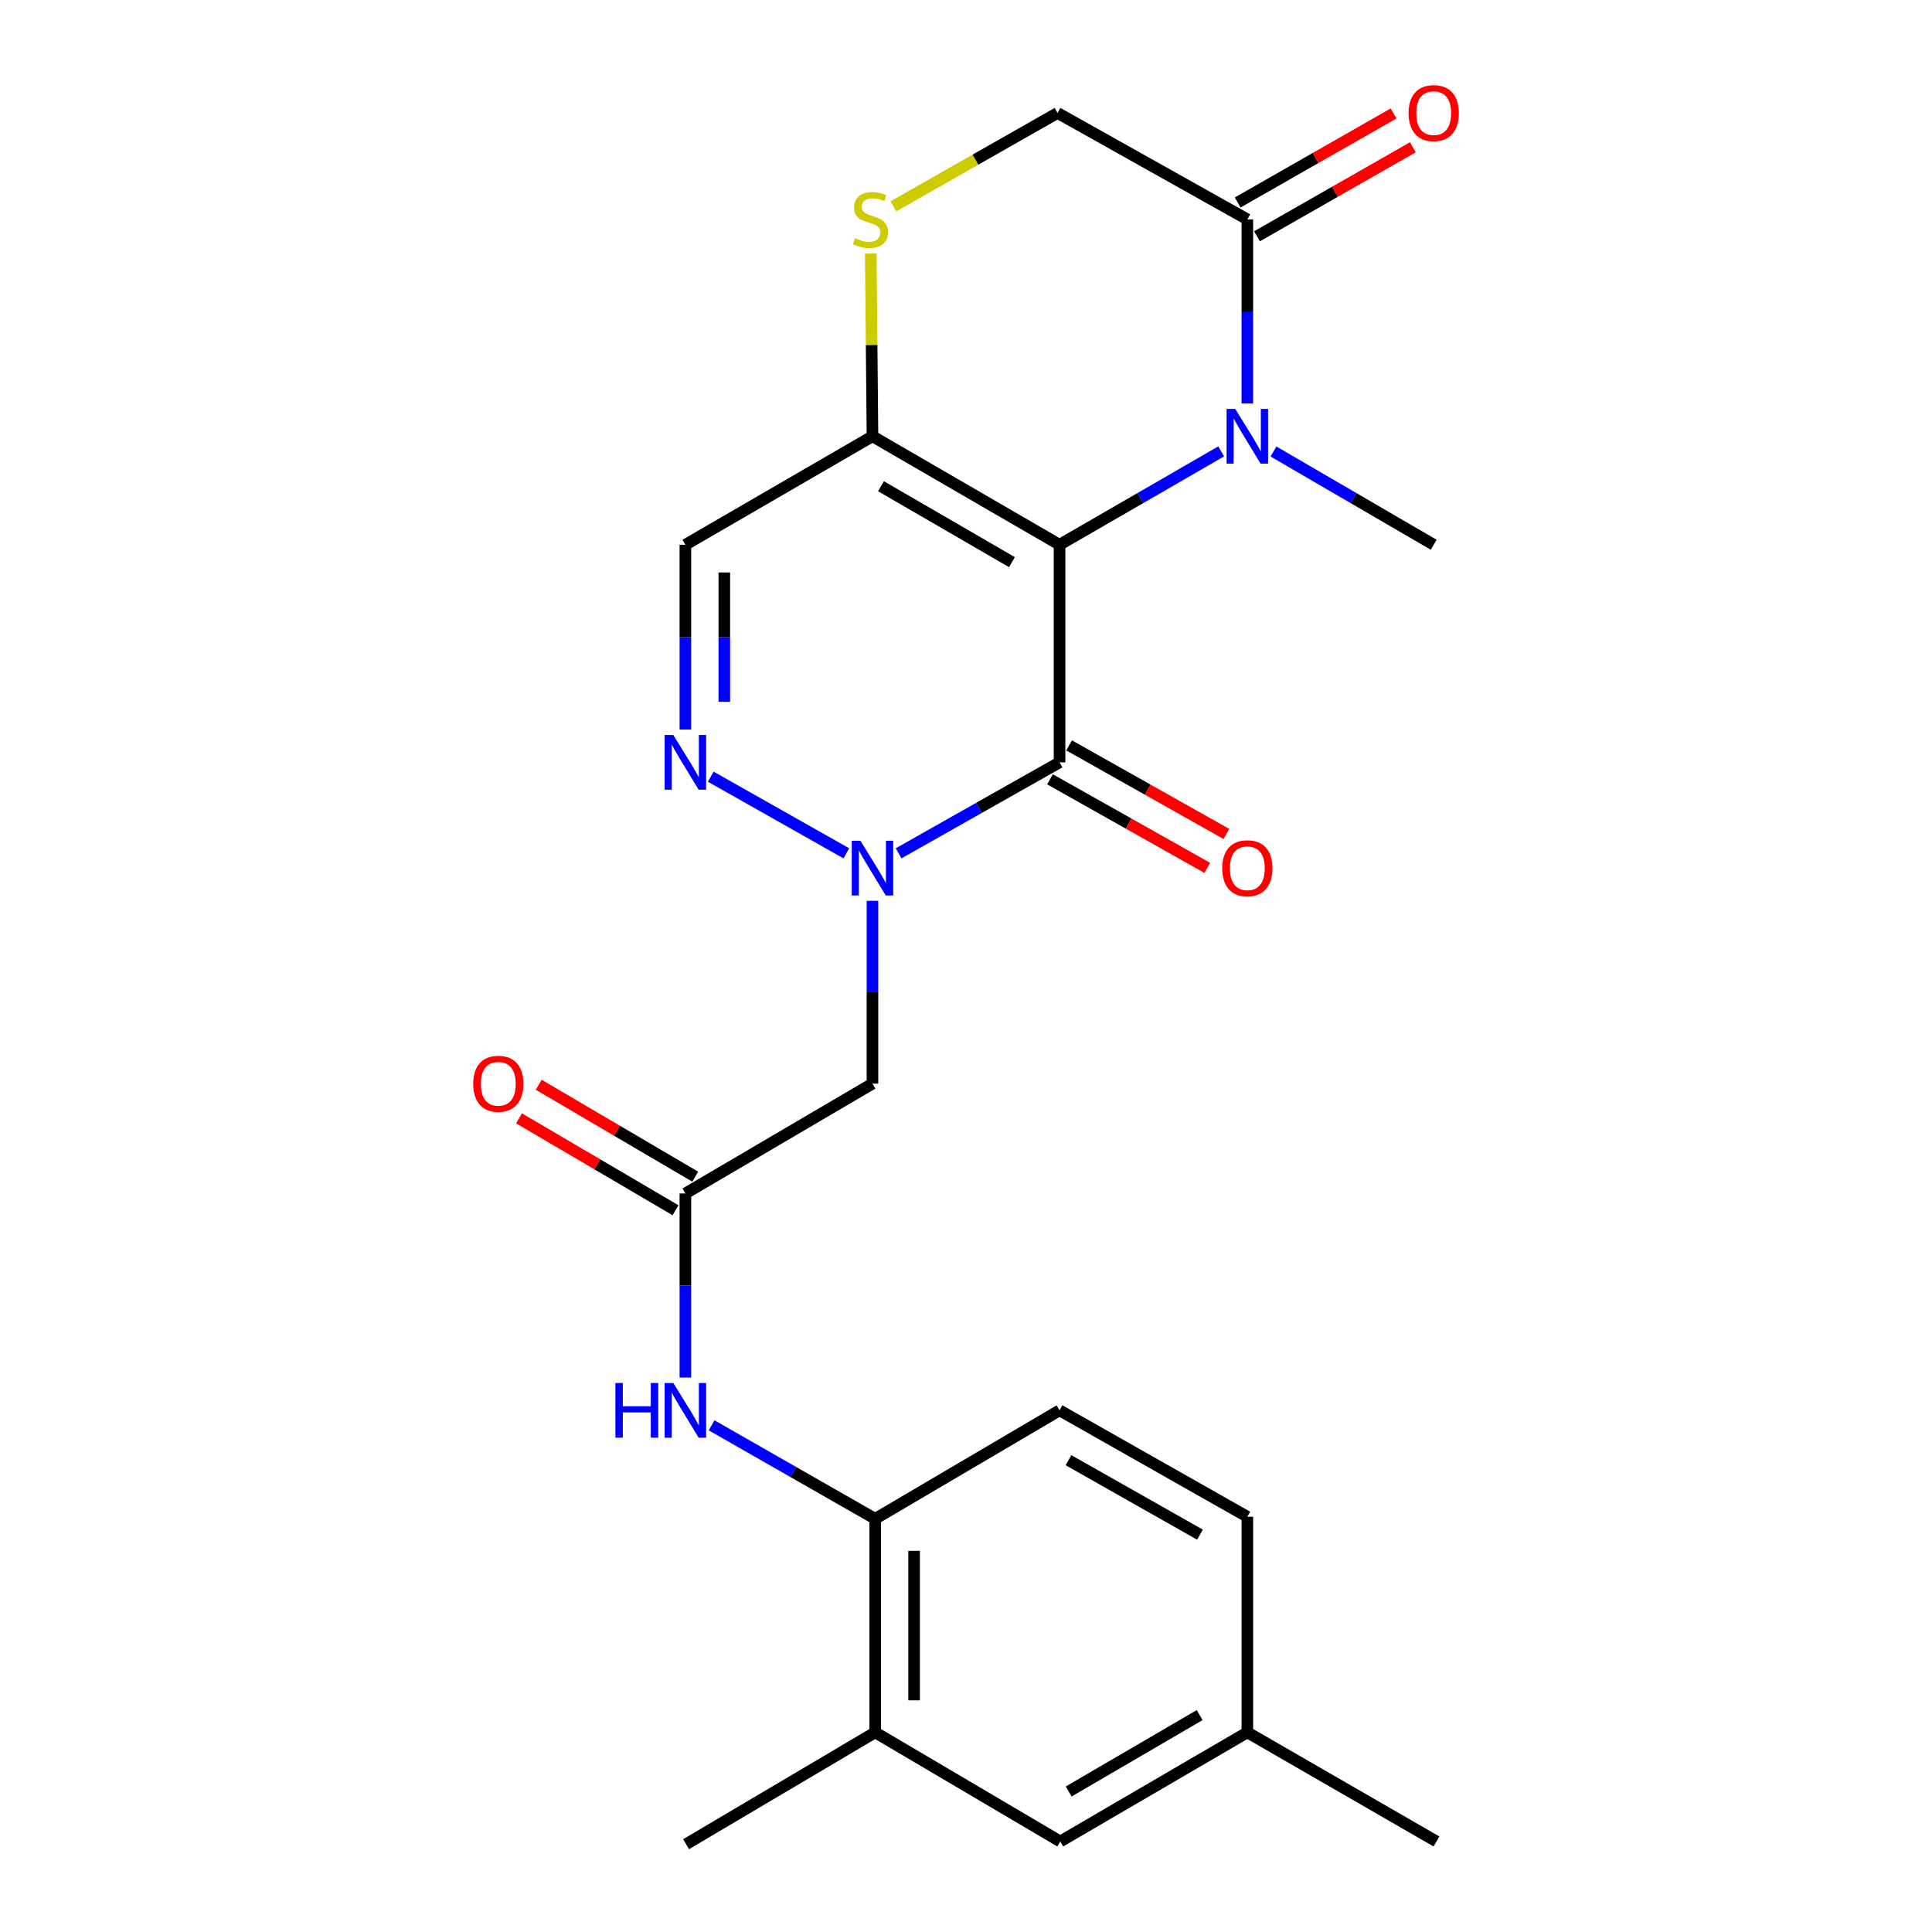 <?xml version='1.0' encoding='iso-8859-1'?>
<svg version='1.1' baseProfile='full'
              xmlns='http://www.w3.org/2000/svg'
                      xmlns:rdkit='http://www.rdkit.org/xml'
                      xmlns:xlink='http://www.w3.org/1999/xlink'
                  xml:space='preserve'
width='1000px' height='1000px' viewBox='0 0 1000 1000'>
<!-- END OF HEADER -->
<rect style='opacity:1.0;fill:#FFFFFF;stroke:none' width='1000' height='1000' x='0' y='0'> </rect>
<path class='bond-0' d='M 548.42,281.963 L 548.42,394.588' style='fill:none;fill-rule:evenodd;stroke:#000000;stroke-width:6px;stroke-linecap:butt;stroke-linejoin:miter;stroke-opacity:1' />
<path class='bond-2' d='M 548.42,281.963 L 590.246,257.803' style='fill:none;fill-rule:evenodd;stroke:#000000;stroke-width:6px;stroke-linecap:butt;stroke-linejoin:miter;stroke-opacity:1' />
<path class='bond-2' d='M 590.246,257.803 L 632.072,233.643' style='fill:none;fill-rule:evenodd;stroke:#0000FF;stroke-width:6px;stroke-linecap:butt;stroke-linejoin:miter;stroke-opacity:1' />
<path class='bond-3' d='M 548.42,281.963 L 451.591,225.818' style='fill:none;fill-rule:evenodd;stroke:#000000;stroke-width:6px;stroke-linecap:butt;stroke-linejoin:miter;stroke-opacity:1' />
<path class='bond-3' d='M 523.787,290.974 L 456.007,251.673' style='fill:none;fill-rule:evenodd;stroke:#000000;stroke-width:6px;stroke-linecap:butt;stroke-linejoin:miter;stroke-opacity:1' />
<path class='bond-1' d='M 548.42,394.588 L 506.766,418.134' style='fill:none;fill-rule:evenodd;stroke:#000000;stroke-width:6px;stroke-linecap:butt;stroke-linejoin:miter;stroke-opacity:1' />
<path class='bond-1' d='M 506.766,418.134 L 465.112,441.679' style='fill:none;fill-rule:evenodd;stroke:#0000FF;stroke-width:6px;stroke-linecap:butt;stroke-linejoin:miter;stroke-opacity:1' />
<path class='bond-13' d='M 543.476,403.367 L 584.181,426.289' style='fill:none;fill-rule:evenodd;stroke:#000000;stroke-width:6px;stroke-linecap:butt;stroke-linejoin:miter;stroke-opacity:1' />
<path class='bond-13' d='M 584.181,426.289 L 624.885,449.211' style='fill:none;fill-rule:evenodd;stroke:#FF0000;stroke-width:6px;stroke-linecap:butt;stroke-linejoin:miter;stroke-opacity:1' />
<path class='bond-13' d='M 553.364,385.808 L 594.068,408.73' style='fill:none;fill-rule:evenodd;stroke:#000000;stroke-width:6px;stroke-linecap:butt;stroke-linejoin:miter;stroke-opacity:1' />
<path class='bond-13' d='M 594.068,408.73 L 634.773,431.652' style='fill:none;fill-rule:evenodd;stroke:#FF0000;stroke-width:6px;stroke-linecap:butt;stroke-linejoin:miter;stroke-opacity:1' />
<path class='bond-5' d='M 451.591,466.271 L 451.591,513.577' style='fill:none;fill-rule:evenodd;stroke:#0000FF;stroke-width:6px;stroke-linecap:butt;stroke-linejoin:miter;stroke-opacity:1' />
<path class='bond-5' d='M 451.591,513.577 L 451.591,560.884' style='fill:none;fill-rule:evenodd;stroke:#000000;stroke-width:6px;stroke-linecap:butt;stroke-linejoin:miter;stroke-opacity:1' />
<path class='bond-25' d='M 438.07,441.68 L 367.884,402.011' style='fill:none;fill-rule:evenodd;stroke:#0000FF;stroke-width:6px;stroke-linecap:butt;stroke-linejoin:miter;stroke-opacity:1' />
<path class='bond-6' d='M 645.618,208.851 L 645.618,161.201' style='fill:none;fill-rule:evenodd;stroke:#0000FF;stroke-width:6px;stroke-linecap:butt;stroke-linejoin:miter;stroke-opacity:1' />
<path class='bond-6' d='M 645.618,161.201 L 645.618,113.551' style='fill:none;fill-rule:evenodd;stroke:#000000;stroke-width:6px;stroke-linecap:butt;stroke-linejoin:miter;stroke-opacity:1' />
<path class='bond-19' d='M 659.148,233.693 L 700.612,257.828' style='fill:none;fill-rule:evenodd;stroke:#0000FF;stroke-width:6px;stroke-linecap:butt;stroke-linejoin:miter;stroke-opacity:1' />
<path class='bond-19' d='M 700.612,257.828 L 742.077,281.963' style='fill:none;fill-rule:evenodd;stroke:#000000;stroke-width:6px;stroke-linecap:butt;stroke-linejoin:miter;stroke-opacity:1' />
<path class='bond-7' d='M 451.591,225.818 L 354.752,281.963' style='fill:none;fill-rule:evenodd;stroke:#000000;stroke-width:6px;stroke-linecap:butt;stroke-linejoin:miter;stroke-opacity:1' />
<path class='bond-8' d='M 451.591,225.818 L 451.153,178.528' style='fill:none;fill-rule:evenodd;stroke:#000000;stroke-width:6px;stroke-linecap:butt;stroke-linejoin:miter;stroke-opacity:1' />
<path class='bond-8' d='M 451.153,178.528 L 450.714,131.238' style='fill:none;fill-rule:evenodd;stroke:#CCCC00;stroke-width:6px;stroke-linecap:butt;stroke-linejoin:miter;stroke-opacity:1' />
<path class='bond-4' d='M 354.752,377.612 L 354.752,329.788' style='fill:none;fill-rule:evenodd;stroke:#0000FF;stroke-width:6px;stroke-linecap:butt;stroke-linejoin:miter;stroke-opacity:1' />
<path class='bond-4' d='M 354.752,329.788 L 354.752,281.963' style='fill:none;fill-rule:evenodd;stroke:#000000;stroke-width:6px;stroke-linecap:butt;stroke-linejoin:miter;stroke-opacity:1' />
<path class='bond-4' d='M 374.903,363.265 L 374.903,329.788' style='fill:none;fill-rule:evenodd;stroke:#0000FF;stroke-width:6px;stroke-linecap:butt;stroke-linejoin:miter;stroke-opacity:1' />
<path class='bond-4' d='M 374.903,329.788 L 374.903,296.31' style='fill:none;fill-rule:evenodd;stroke:#000000;stroke-width:6px;stroke-linecap:butt;stroke-linejoin:miter;stroke-opacity:1' />
<path class='bond-9' d='M 451.591,560.884 L 354.752,617.734' style='fill:none;fill-rule:evenodd;stroke:#000000;stroke-width:6px;stroke-linecap:butt;stroke-linejoin:miter;stroke-opacity:1' />
<path class='bond-15' d='M 650.614,122.301 L 690.955,99.265' style='fill:none;fill-rule:evenodd;stroke:#000000;stroke-width:6px;stroke-linecap:butt;stroke-linejoin:miter;stroke-opacity:1' />
<path class='bond-15' d='M 690.955,99.265 L 731.296,76.229' style='fill:none;fill-rule:evenodd;stroke:#FF0000;stroke-width:6px;stroke-linecap:butt;stroke-linejoin:miter;stroke-opacity:1' />
<path class='bond-15' d='M 640.621,104.801 L 680.963,81.766' style='fill:none;fill-rule:evenodd;stroke:#000000;stroke-width:6px;stroke-linecap:butt;stroke-linejoin:miter;stroke-opacity:1' />
<path class='bond-15' d='M 680.963,81.766 L 721.304,58.73' style='fill:none;fill-rule:evenodd;stroke:#FF0000;stroke-width:6px;stroke-linecap:butt;stroke-linejoin:miter;stroke-opacity:1' />
<path class='bond-24' d='M 645.618,113.551 L 547.379,58.47' style='fill:none;fill-rule:evenodd;stroke:#000000;stroke-width:6px;stroke-linecap:butt;stroke-linejoin:miter;stroke-opacity:1' />
<path class='bond-14' d='M 462.415,106.802 L 504.897,82.636' style='fill:none;fill-rule:evenodd;stroke:#CCCC00;stroke-width:6px;stroke-linecap:butt;stroke-linejoin:miter;stroke-opacity:1' />
<path class='bond-14' d='M 504.897,82.636 L 547.379,58.47' style='fill:none;fill-rule:evenodd;stroke:#000000;stroke-width:6px;stroke-linecap:butt;stroke-linejoin:miter;stroke-opacity:1' />
<path class='bond-10' d='M 354.752,617.734 L 354.752,665.378' style='fill:none;fill-rule:evenodd;stroke:#000000;stroke-width:6px;stroke-linecap:butt;stroke-linejoin:miter;stroke-opacity:1' />
<path class='bond-10' d='M 354.752,665.378 L 354.752,713.023' style='fill:none;fill-rule:evenodd;stroke:#0000FF;stroke-width:6px;stroke-linecap:butt;stroke-linejoin:miter;stroke-opacity:1' />
<path class='bond-16' d='M 359.853,609.045 L 319.342,585.26' style='fill:none;fill-rule:evenodd;stroke:#000000;stroke-width:6px;stroke-linecap:butt;stroke-linejoin:miter;stroke-opacity:1' />
<path class='bond-16' d='M 319.342,585.26 L 278.832,561.475' style='fill:none;fill-rule:evenodd;stroke:#FF0000;stroke-width:6px;stroke-linecap:butt;stroke-linejoin:miter;stroke-opacity:1' />
<path class='bond-16' d='M 349.65,626.422 L 309.139,602.638' style='fill:none;fill-rule:evenodd;stroke:#000000;stroke-width:6px;stroke-linecap:butt;stroke-linejoin:miter;stroke-opacity:1' />
<path class='bond-16' d='M 309.139,602.638 L 268.629,578.853' style='fill:none;fill-rule:evenodd;stroke:#FF0000;stroke-width:6px;stroke-linecap:butt;stroke-linejoin:miter;stroke-opacity:1' />
<path class='bond-11' d='M 368.32,737.744 L 410.656,761.939' style='fill:none;fill-rule:evenodd;stroke:#0000FF;stroke-width:6px;stroke-linecap:butt;stroke-linejoin:miter;stroke-opacity:1' />
<path class='bond-11' d='M 410.656,761.939 L 452.991,786.134' style='fill:none;fill-rule:evenodd;stroke:#000000;stroke-width:6px;stroke-linecap:butt;stroke-linejoin:miter;stroke-opacity:1' />
<path class='bond-12' d='M 452.991,786.134 L 452.991,896.666' style='fill:none;fill-rule:evenodd;stroke:#000000;stroke-width:6px;stroke-linecap:butt;stroke-linejoin:miter;stroke-opacity:1' />
<path class='bond-12' d='M 473.142,802.714 L 473.142,880.086' style='fill:none;fill-rule:evenodd;stroke:#000000;stroke-width:6px;stroke-linecap:butt;stroke-linejoin:miter;stroke-opacity:1' />
<path class='bond-18' d='M 452.991,786.134 L 548.42,729.989' style='fill:none;fill-rule:evenodd;stroke:#000000;stroke-width:6px;stroke-linecap:butt;stroke-linejoin:miter;stroke-opacity:1' />
<path class='bond-17' d='M 452.991,896.666 L 548.778,953.146' style='fill:none;fill-rule:evenodd;stroke:#000000;stroke-width:6px;stroke-linecap:butt;stroke-linejoin:miter;stroke-opacity:1' />
<path class='bond-22' d='M 452.991,896.666 L 355.121,954.545' style='fill:none;fill-rule:evenodd;stroke:#000000;stroke-width:6px;stroke-linecap:butt;stroke-linejoin:miter;stroke-opacity:1' />
<path class='bond-26' d='M 548.778,953.146 L 645.618,896.666' style='fill:none;fill-rule:evenodd;stroke:#000000;stroke-width:6px;stroke-linecap:butt;stroke-linejoin:miter;stroke-opacity:1' />
<path class='bond-26' d='M 553.152,927.267 L 620.939,887.73' style='fill:none;fill-rule:evenodd;stroke:#000000;stroke-width:6px;stroke-linecap:butt;stroke-linejoin:miter;stroke-opacity:1' />
<path class='bond-21' d='M 548.42,729.989 L 645.618,785.07' style='fill:none;fill-rule:evenodd;stroke:#000000;stroke-width:6px;stroke-linecap:butt;stroke-linejoin:miter;stroke-opacity:1' />
<path class='bond-21' d='M 553.064,755.784 L 621.103,794.34' style='fill:none;fill-rule:evenodd;stroke:#000000;stroke-width:6px;stroke-linecap:butt;stroke-linejoin:miter;stroke-opacity:1' />
<path class='bond-20' d='M 645.618,896.666 L 645.618,785.07' style='fill:none;fill-rule:evenodd;stroke:#000000;stroke-width:6px;stroke-linecap:butt;stroke-linejoin:miter;stroke-opacity:1' />
<path class='bond-23' d='M 645.618,896.666 L 743.51,953.146' style='fill:none;fill-rule:evenodd;stroke:#000000;stroke-width:6px;stroke-linecap:butt;stroke-linejoin:miter;stroke-opacity:1' />
<path  class='atom-2' d='M 445.331 435.162
L 454.611 450.162
Q 455.531 451.642, 457.011 454.322
Q 458.491 457.002, 458.571 457.162
L 458.571 435.162
L 462.331 435.162
L 462.331 463.482
L 458.451 463.482
L 448.491 447.082
Q 447.331 445.162, 446.091 442.962
Q 444.891 440.762, 444.531 440.082
L 444.531 463.482
L 440.851 463.482
L 440.851 435.162
L 445.331 435.162
' fill='#0000FF'/>
<path  class='atom-3' d='M 639.358 211.658
L 648.638 226.658
Q 649.558 228.138, 651.038 230.818
Q 652.518 233.498, 652.598 233.658
L 652.598 211.658
L 656.358 211.658
L 656.358 239.978
L 652.478 239.978
L 642.518 223.578
Q 641.358 221.658, 640.118 219.458
Q 638.918 217.258, 638.558 216.578
L 638.558 239.978
L 634.878 239.978
L 634.878 211.658
L 639.358 211.658
' fill='#0000FF'/>
<path  class='atom-5' d='M 348.492 380.428
L 357.772 395.428
Q 358.692 396.908, 360.172 399.588
Q 361.652 402.268, 361.732 402.428
L 361.732 380.428
L 365.492 380.428
L 365.492 408.748
L 361.612 408.748
L 351.652 392.348
Q 350.492 390.428, 349.252 388.228
Q 348.052 386.028, 347.692 385.348
L 347.692 408.748
L 344.012 408.748
L 344.012 380.428
L 348.492 380.428
' fill='#0000FF'/>
<path  class='atom-9' d='M 442.55 123.271
Q 442.87 123.391, 444.19 123.951
Q 445.51 124.511, 446.95 124.871
Q 448.43 125.191, 449.87 125.191
Q 452.55 125.191, 454.11 123.911
Q 455.67 122.591, 455.67 120.311
Q 455.67 118.751, 454.87 117.791
Q 454.11 116.831, 452.91 116.311
Q 451.71 115.791, 449.71 115.191
Q 447.19 114.431, 445.67 113.711
Q 444.19 112.991, 443.11 111.471
Q 442.07 109.951, 442.07 107.391
Q 442.07 103.831, 444.47 101.631
Q 446.91 99.431, 451.71 99.431
Q 454.99 99.431, 458.71 100.991
L 457.79 104.071
Q 454.39 102.671, 451.83 102.671
Q 449.07 102.671, 447.55 103.831
Q 446.03 104.951, 446.07 106.911
Q 446.07 108.431, 446.83 109.351
Q 447.63 110.271, 448.75 110.791
Q 449.91 111.311, 451.83 111.911
Q 454.39 112.711, 455.91 113.511
Q 457.43 114.311, 458.51 115.951
Q 459.63 117.551, 459.63 120.311
Q 459.63 124.231, 456.99 126.351
Q 454.39 128.431, 450.03 128.431
Q 447.51 128.431, 445.59 127.871
Q 443.71 127.351, 441.47 126.431
L 442.55 123.271
' fill='#CCCC00'/>
<path  class='atom-11' d='M 318.532 715.829
L 322.372 715.829
L 322.372 727.869
L 336.852 727.869
L 336.852 715.829
L 340.692 715.829
L 340.692 744.149
L 336.852 744.149
L 336.852 731.069
L 322.372 731.069
L 322.372 744.149
L 318.532 744.149
L 318.532 715.829
' fill='#0000FF'/>
<path  class='atom-11' d='M 348.492 715.829
L 357.772 730.829
Q 358.692 732.309, 360.172 734.989
Q 361.652 737.669, 361.732 737.829
L 361.732 715.829
L 365.492 715.829
L 365.492 744.149
L 361.612 744.149
L 351.652 727.749
Q 350.492 725.829, 349.252 723.629
Q 348.052 721.429, 347.692 720.749
L 347.692 744.149
L 344.012 744.149
L 344.012 715.829
L 348.492 715.829
' fill='#0000FF'/>
<path  class='atom-14' d='M 632.618 449.402
Q 632.618 442.602, 635.978 438.802
Q 639.338 435.002, 645.618 435.002
Q 651.898 435.002, 655.258 438.802
Q 658.618 442.602, 658.618 449.402
Q 658.618 456.282, 655.218 460.202
Q 651.818 464.082, 645.618 464.082
Q 639.378 464.082, 635.978 460.202
Q 632.618 456.322, 632.618 449.402
M 645.618 460.882
Q 649.938 460.882, 652.258 458.002
Q 654.618 455.082, 654.618 449.402
Q 654.618 443.842, 652.258 441.042
Q 649.938 438.202, 645.618 438.202
Q 641.298 438.202, 638.938 441.002
Q 636.618 443.802, 636.618 449.402
Q 636.618 455.122, 638.938 458.002
Q 641.298 460.882, 645.618 460.882
' fill='#FF0000'/>
<path  class='atom-16' d='M 729.077 58.55
Q 729.077 51.75, 732.437 47.95
Q 735.797 44.15, 742.077 44.15
Q 748.357 44.15, 751.717 47.95
Q 755.077 51.75, 755.077 58.55
Q 755.077 65.43, 751.677 69.35
Q 748.277 73.23, 742.077 73.23
Q 735.837 73.23, 732.437 69.35
Q 729.077 65.47, 729.077 58.55
M 742.077 70.03
Q 746.397 70.03, 748.717 67.15
Q 751.077 64.23, 751.077 58.55
Q 751.077 52.99, 748.717 50.19
Q 746.397 47.35, 742.077 47.35
Q 737.757 47.35, 735.397 50.15
Q 733.077 52.95, 733.077 58.55
Q 733.077 64.27, 735.397 67.15
Q 737.757 70.03, 742.077 70.03
' fill='#FF0000'/>
<path  class='atom-17' d='M 244.923 560.964
Q 244.923 554.164, 248.283 550.364
Q 251.643 546.564, 257.923 546.564
Q 264.203 546.564, 267.563 550.364
Q 270.923 554.164, 270.923 560.964
Q 270.923 567.844, 267.523 571.764
Q 264.123 575.644, 257.923 575.644
Q 251.683 575.644, 248.283 571.764
Q 244.923 567.884, 244.923 560.964
M 257.923 572.444
Q 262.243 572.444, 264.563 569.564
Q 266.923 566.644, 266.923 560.964
Q 266.923 555.404, 264.563 552.604
Q 262.243 549.764, 257.923 549.764
Q 253.603 549.764, 251.243 552.564
Q 248.923 555.364, 248.923 560.964
Q 248.923 566.684, 251.243 569.564
Q 253.603 572.444, 257.923 572.444
' fill='#FF0000'/>
</svg>
